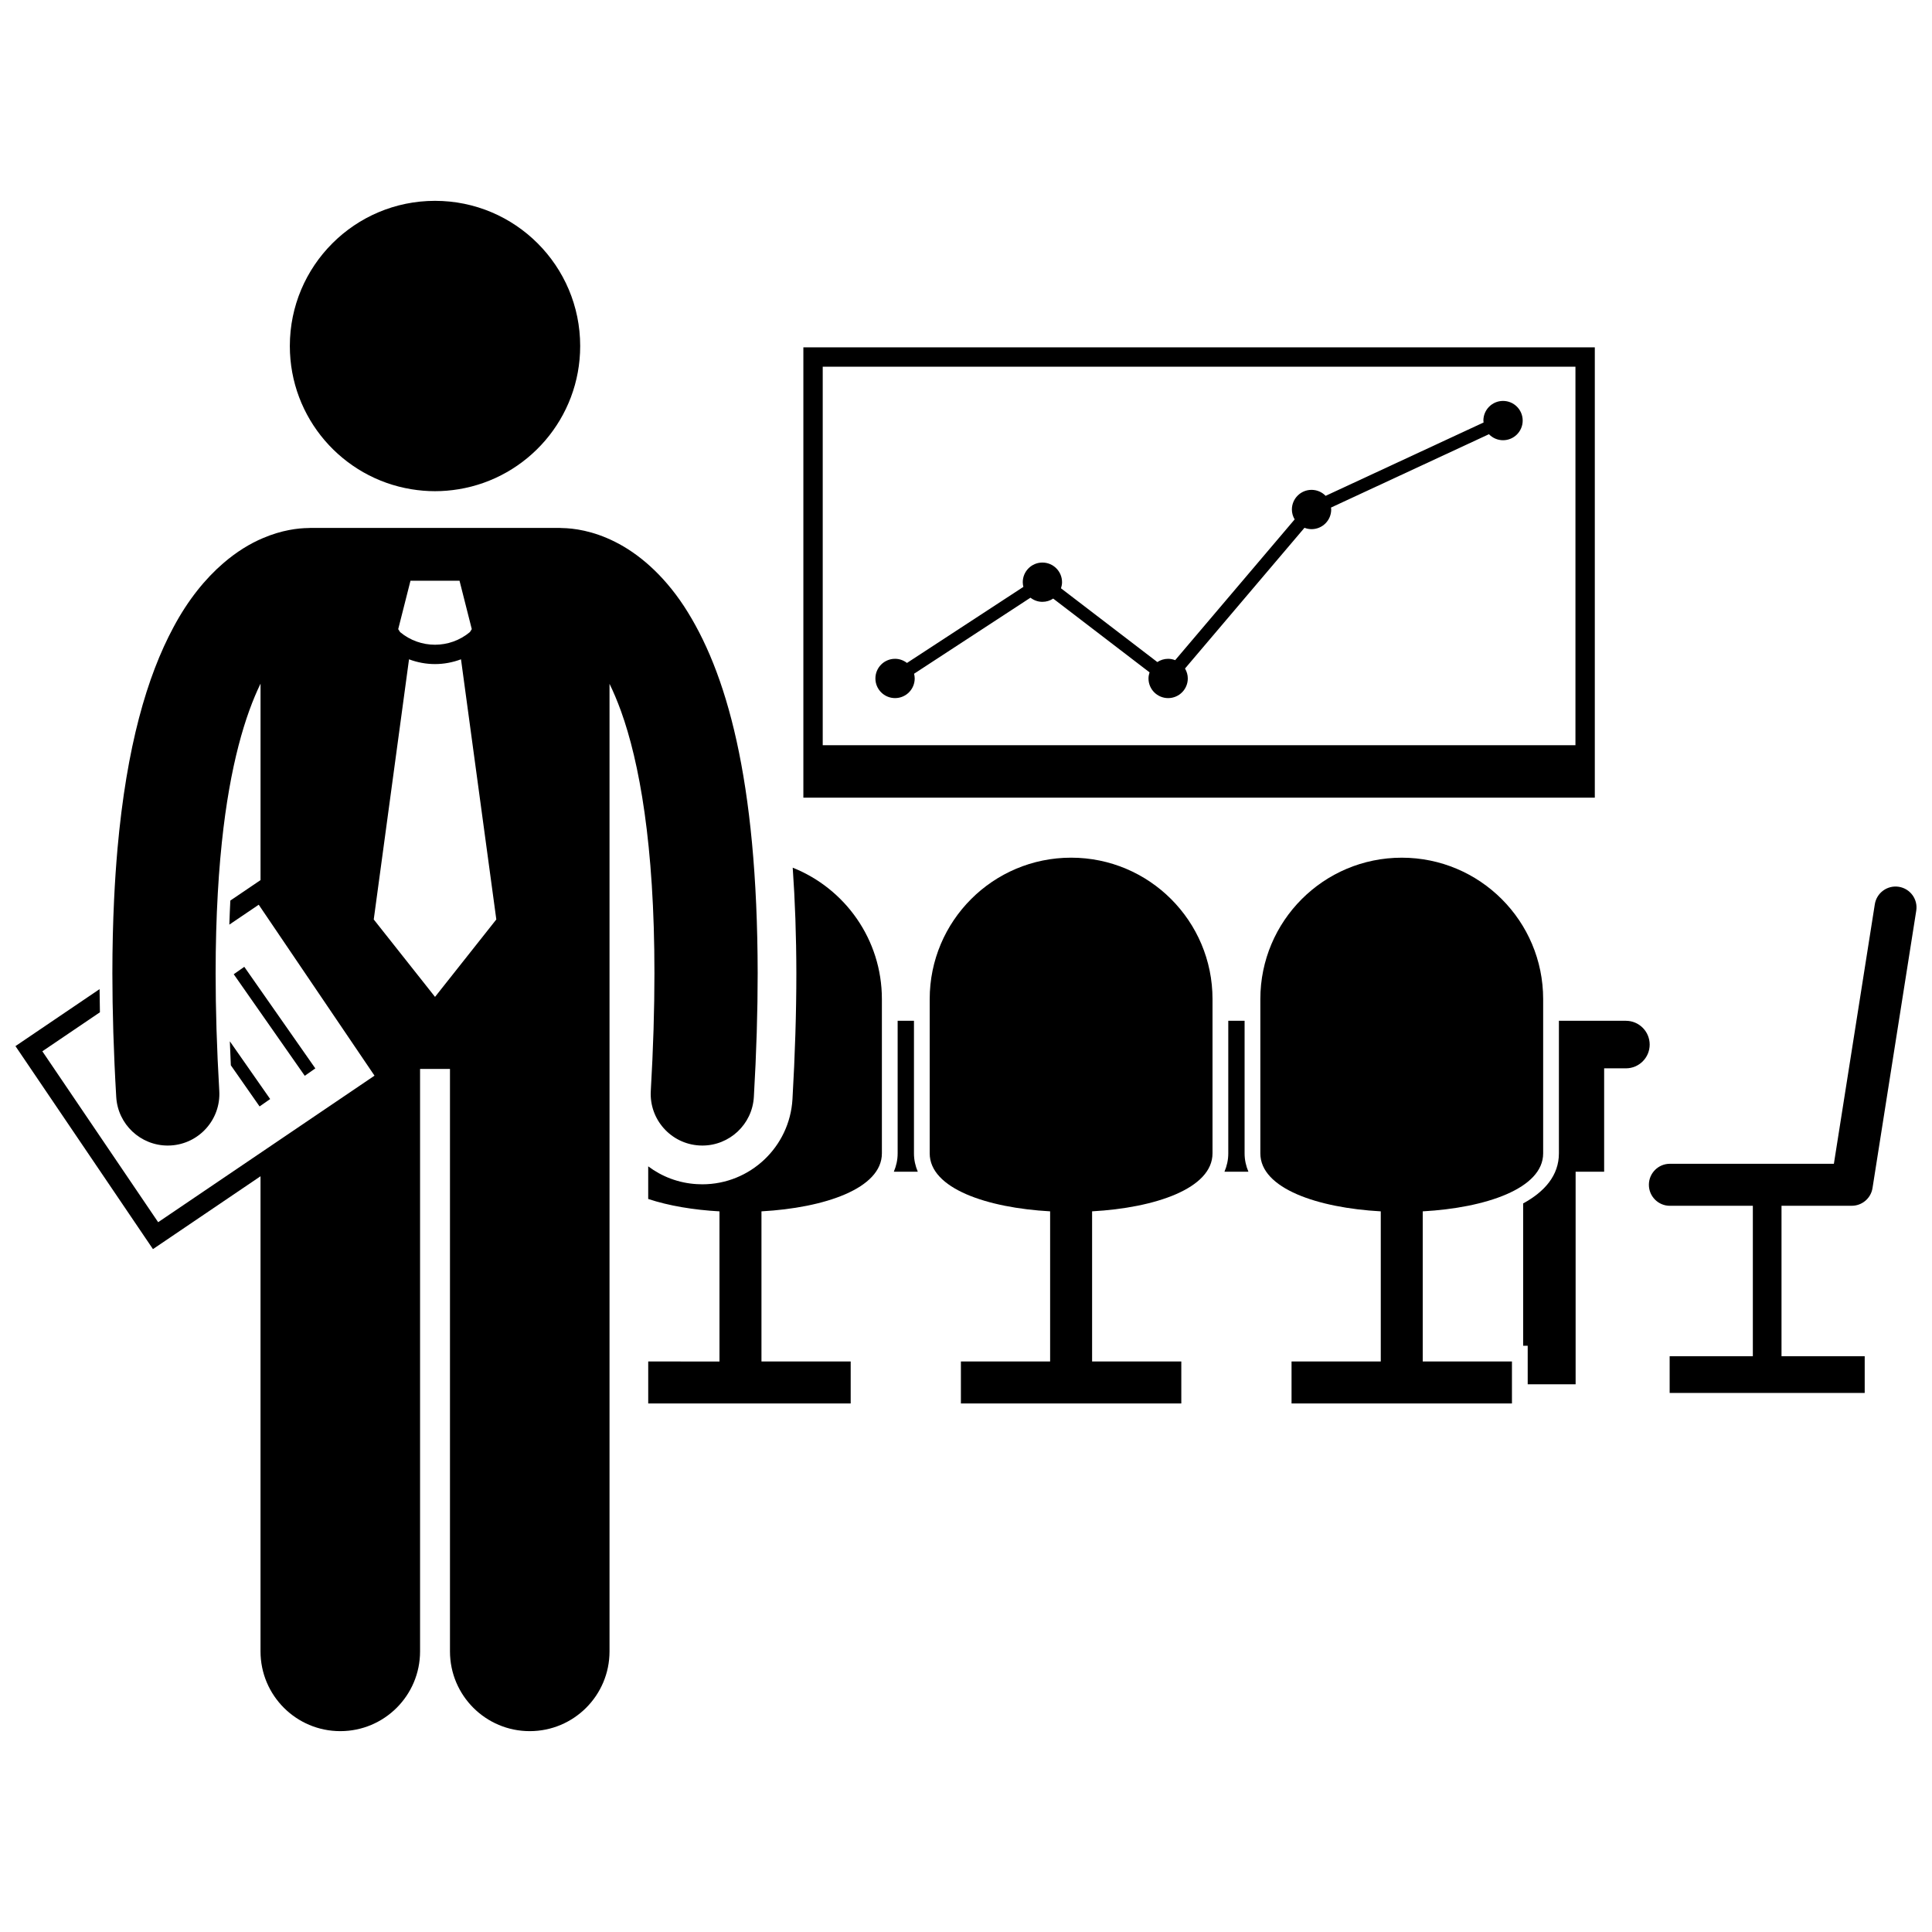 <?xml version="1.0" encoding="UTF-8"?>
<!-- Uploaded to: ICON Repo, www.iconrepo.com, Generator: ICON Repo Mixer Tools -->
<svg width="800px" height="800px" version="1.1" viewBox="144 144 512 512" xmlns="http://www.w3.org/2000/svg">
 <defs>
  <clipPath id="b">
   <path d="m580 378h71.902v136h-71.902z"/>
  </clipPath>
  <clipPath id="a">
   <path d="m148.09 283h196.91v320h-196.91z"/>
  </clipPath>
 </defs>
 <path d="m574.88 414.52h-17.754v35.137c0 5.824-3.769 10.156-9.477 13.262v37.723h1.207v10.203h12.699v-56.328h7.559v-27.398h5.766c3.477 0 6.301-2.816 6.301-6.297-0.004-3.481-2.824-6.301-6.301-6.301z"/>
 <path d="m386.21 414.52h-4.324v35.137c0 1.758-0.379 3.363-1.012 4.859h6.348c-0.633-1.496-1.012-3.102-1.012-4.859z"/>
 <path d="m473.83 414.52h-4.324v35.137c0 1.758-0.379 3.363-1.012 4.859h6.348c-0.633-1.496-1.012-3.102-1.012-4.859z"/>
 <g clip-path="url(#b)">
  <path d="m647.21 379.01c-3.035-0.48-5.883 1.594-6.363 4.629l-10.848 68.777h-43.465c-3.074 0-5.562 2.492-5.562 5.566s2.492 5.566 5.562 5.566v-0.008h21.988v39.871h-22.047v9.734h51.691v-9.734h-22.047v-39.871h18.625c2.734 0 5.07-1.992 5.492-4.695l11.586-73.477c0.496-3.031-1.578-5.879-4.613-6.359z"/>
 </g>
 <path d="m377.71 408.77c0-15.805-9.789-29.316-23.633-34.824 0.617 8.75 0.953 18.051 0.965 27.996 0 10.375-0.348 21.594-1.031 33.363-0.738 12.645-11.23 22.547-23.887 22.547-0.488 0-0.988-0.016-1.484-0.047-4.82-0.281-9.242-1.996-12.859-4.711v8.645c5.41 1.801 12.012 2.906 18.887 3.285v39.789l-18.883-0.004v11.125h53.656v-11.125h-23.645v-39.789c16.711-0.926 31.914-6.047 31.914-15.367z"/>
 <path d="m465.33 408.77c0-20.699-16.777-37.477-37.473-37.477-20.695 0-37.477 16.777-37.477 37.477v40.879c0 9.32 15.207 14.441 31.914 15.367v39.789h-23.645v11.125h58.41v-11.125h-23.641v-39.789c16.707-0.926 31.91-6.047 31.91-15.367z"/>
 <path d="m521.04 465.02c16.711-0.926 31.914-6.047 31.914-15.367v-40.879c0-20.699-16.777-37.477-37.477-37.477-20.695 0-37.473 16.777-37.473 37.477v40.879c0 9.32 15.203 14.441 31.914 15.367v39.789h-23.645v11.125h58.41v-11.125h-23.645z"/>
 <g clip-path="url(#a)">
  <path d="m213.04 581.63c0 11.68 9.469 21.141 21.141 21.141 11.676 0 21.141-9.461 21.141-21.141v-154.35h7.926v154.35c0 11.68 9.469 21.141 21.141 21.141 11.676 0 21.141-9.461 21.141-21.141v-256.41c1.016 2.082 2.035 4.465 3.047 7.246 4.816 13.359 8.871 35.273 8.855 69.484 0.004 9.43-0.305 19.789-0.965 31.16-0.441 7.539 5.316 14.012 12.859 14.449 0.27 0.016 0.539 0.023 0.809 0.023 7.191 0 13.219-5.609 13.645-12.879 0.691-11.852 1.012-22.738 1.012-32.754-0.07-51.602-8.312-80.168-19.551-97.34-5.621-8.527-12.191-13.996-18.258-17.023-5.848-2.945-10.984-3.609-14.066-3.648-0.199-0.012-0.398-0.031-0.602-0.031h-66.059c-0.184 0-0.367 0.02-0.551 0.027-2.707 0.027-7.004 0.523-12.008 2.664-3.398 1.422-7.012 3.617-10.578 6.703-4.656 4.027-9.238 9.578-13.152 16.926-6.988 13.008-12.406 31.512-14.844 58.84v0.043c-0.371 4.219-0.672 8.664-0.891 13.32-0.289 6.113-0.453 12.602-0.453 19.523 0.008 10.008 0.324 20.895 1.023 32.75 0.422 7.269 6.453 12.879 13.645 12.879 0.266 0 0.539-0.012 0.809-0.023 7.543-0.445 13.297-6.918 12.855-14.457-0.668-11.371-0.969-21.723-0.969-31.152 0-7.688 0.207-14.742 0.574-21.234 0.18-3.188 0.398-6.254 0.656-9.168 0-0.023 0.008-0.043 0.008-0.062 0.125-1.441 0.262-2.832 0.406-4.203 2.156-20.633 6.246-33.875 10.258-42.109v52.062l-8.004 5.422c-0.109 2.086-0.195 4.215-0.266 6.375l7.789-5.273 30.684 45.301-57.336 38.832-30.691-45.293 15.258-10.336c-0.043-2.074-0.07-4.113-0.09-6.137l-22.293 15.102 36.438 53.797 18.246-12.359 10.258-6.949zm39.742-283.73h12.996l3.25 12.824-0.496 0.781c-2.676 2.234-5.957 3.352-9.254 3.356-3.297-0.004-6.57-1.121-9.246-3.348l-0.5-0.785zm-0.387 20.824c2.219 0.832 4.551 1.266 6.883 1.262h0.004 0.012c2.332 0 4.66-0.434 6.875-1.266l9.359 68.945-16.242 20.52-16.242-20.52z"/>
 </g>
 <path d="m265.56 273.65c18.262-2.996 32.195-18.844 32.195-37.953 0-21.246-17.223-38.473-38.473-38.473-21.246 0-38.473 17.227-38.473 38.473 0 19.113 13.934 34.957 32.195 37.953 2.043 0.336 4.137 0.52 6.273 0.52 2.144 0 4.238-0.184 6.281-0.52z"/>
 <path d="m205.94 402.18 2.801-1.961 18.824 26.918-2.801 1.961z"/>
 <path d="m204.91 419.96c0.078 2.098 0.16 4.207 0.262 6.352l7.617 10.906 2.805-1.961z"/>
 <path d="m566.64 355.39v-119.34h-209.74v119.34zm-204.61-114.21h199.48v100.31h-199.48z"/>
 <path d="m542.32 250.25c-2.875 0-5.207 2.332-5.207 5.207 0 0.176 0.035 0.34 0.051 0.508l-41.859 19.438c-0.945-0.977-2.266-1.586-3.734-1.586-2.875 0-5.207 2.332-5.207 5.207 0 0.961 0.277 1.848 0.734 2.621l-31.664 37.305c-0.582-0.223-1.207-0.359-1.867-0.359-1.059 0-2.039 0.32-2.859 0.863l-25.535-19.551c0.168-0.512 0.281-1.047 0.281-1.613 0-2.875-2.328-5.207-5.207-5.207-2.875 0-5.203 2.332-5.203 5.207 0 0.43 0.066 0.844 0.164 1.242l-30.848 20.156c-0.879-0.676-1.965-1.098-3.16-1.098-2.875 0-5.207 2.332-5.207 5.207s2.332 5.207 5.207 5.207 5.207-2.332 5.207-5.207c0-0.434-0.07-0.848-0.168-1.25l30.844-20.152c0.879 0.676 1.965 1.098 3.164 1.098 1.059 0 2.043-0.32 2.863-0.863l25.535 19.551c-0.168 0.512-0.281 1.047-0.281 1.617 0 2.875 2.332 5.207 5.207 5.207s5.207-2.332 5.207-5.207c0-0.965-0.281-1.855-0.738-2.633l31.66-37.297c0.582 0.227 1.211 0.363 1.875 0.363 2.879 0 5.207-2.332 5.207-5.207 0-0.18-0.035-0.344-0.051-0.516l41.855-19.438c0.945 0.977 2.266 1.594 3.734 1.594 2.875 0 5.207-2.332 5.207-5.207s-2.328-5.207-5.207-5.207z"/>
</svg>